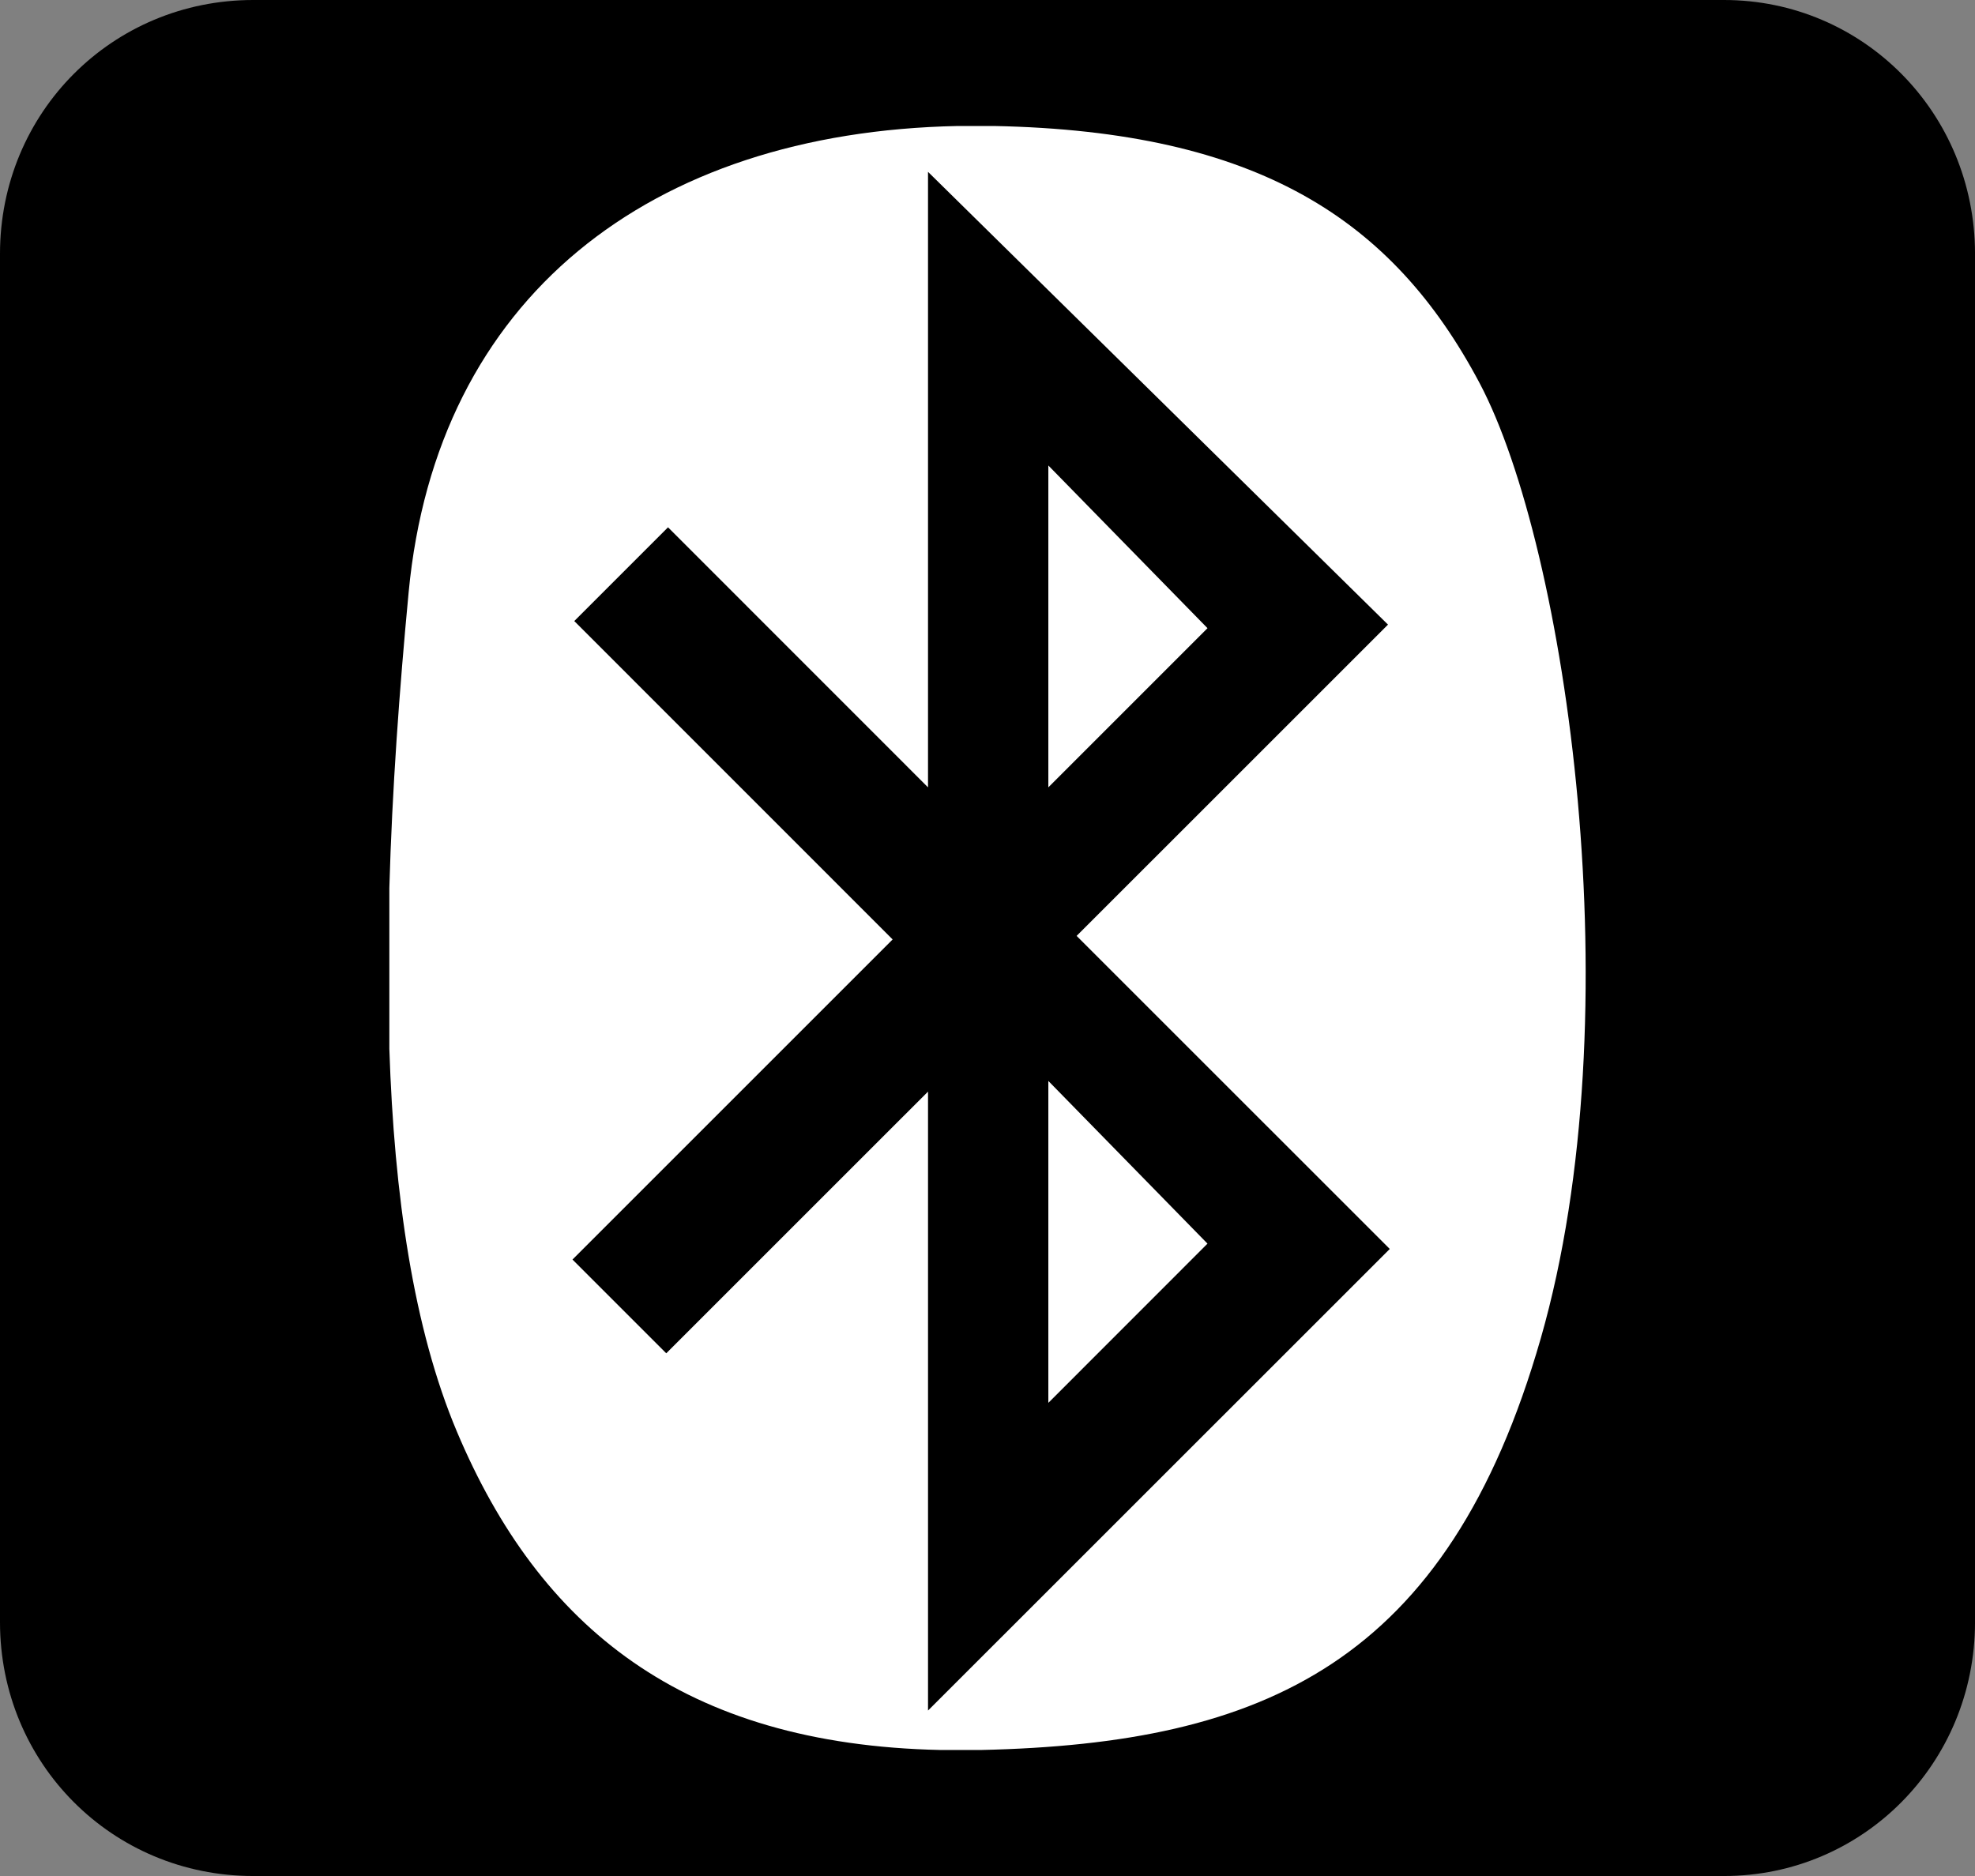 <?xml version="1.0" encoding="iso-8859-1"?>
<!-- Generator: Adobe Illustrator 20.0.0, SVG Export Plug-In . SVG Version: 6.00 Build 0)  -->
<svg version="1.1" id="Layer_1" xmlns="http://www.w3.org/2000/svg" xmlns:xlink="http://www.w3.org/1999/xlink" x="0px" y="0px"
	 viewBox="0 0 141.732 134.646" style="enable-background:new 0 0 141.732 134.646;" xml:space="preserve">
<rect x="0" y="0" width="141.732" height="134.646" fill="#808080" stroke="none"/>
<g>
	<path d="M123.72,134.646H18.171C8.058,134.646,0,126.568,0,116.429V18.216C0,8.078,8.058,0,18.171,0H123.72
		c9.955,0,18.013,8.078,18.013,18.216v98.213C141.732,126.568,133.675,134.646,123.72,134.646L123.72,134.646z"/>
	<path style="fill-rule:evenodd;clip-rule:evenodd;fill:#FFFFFF;" d="M68.738,9.043c-22.144,0.443-37.415,12.356-39.413,33.47
		c-0.666,7.022-1.187,14.207-1.384,21.22v11.544c0.344,10.483,1.728,20.081,4.848,27.474c5.923,14.048,16.239,22.454,34.699,22.85
		h2.922c20.311-0.459,33.468-6.233,40.16-29.542c6.692-23.314,1.846-56.779-4.382-68.549C99.953,15.738,90.26,9.418,71.333,9.043
		H68.738L68.738,9.043L68.738,9.043z"/>
	<path style="fill-rule:evenodd;clip-rule:evenodd;" d="M99.734,89.642l-22.472-22.47l22.345-22.342L66.597,12.334V56.51
		L47.939,37.846l-6.727,6.729l22.846,22.852L41.084,90.401l6.729,6.729l18.785-18.783v44.423L99.734,89.642L99.734,89.642z
		 M75.232,33.409l11.422,11.677L75.232,56.51V33.409L75.232,33.409z M75.232,77.582l11.422,11.677l-11.422,11.428V77.582
		L75.232,77.582z"/>
</g>
</svg>
